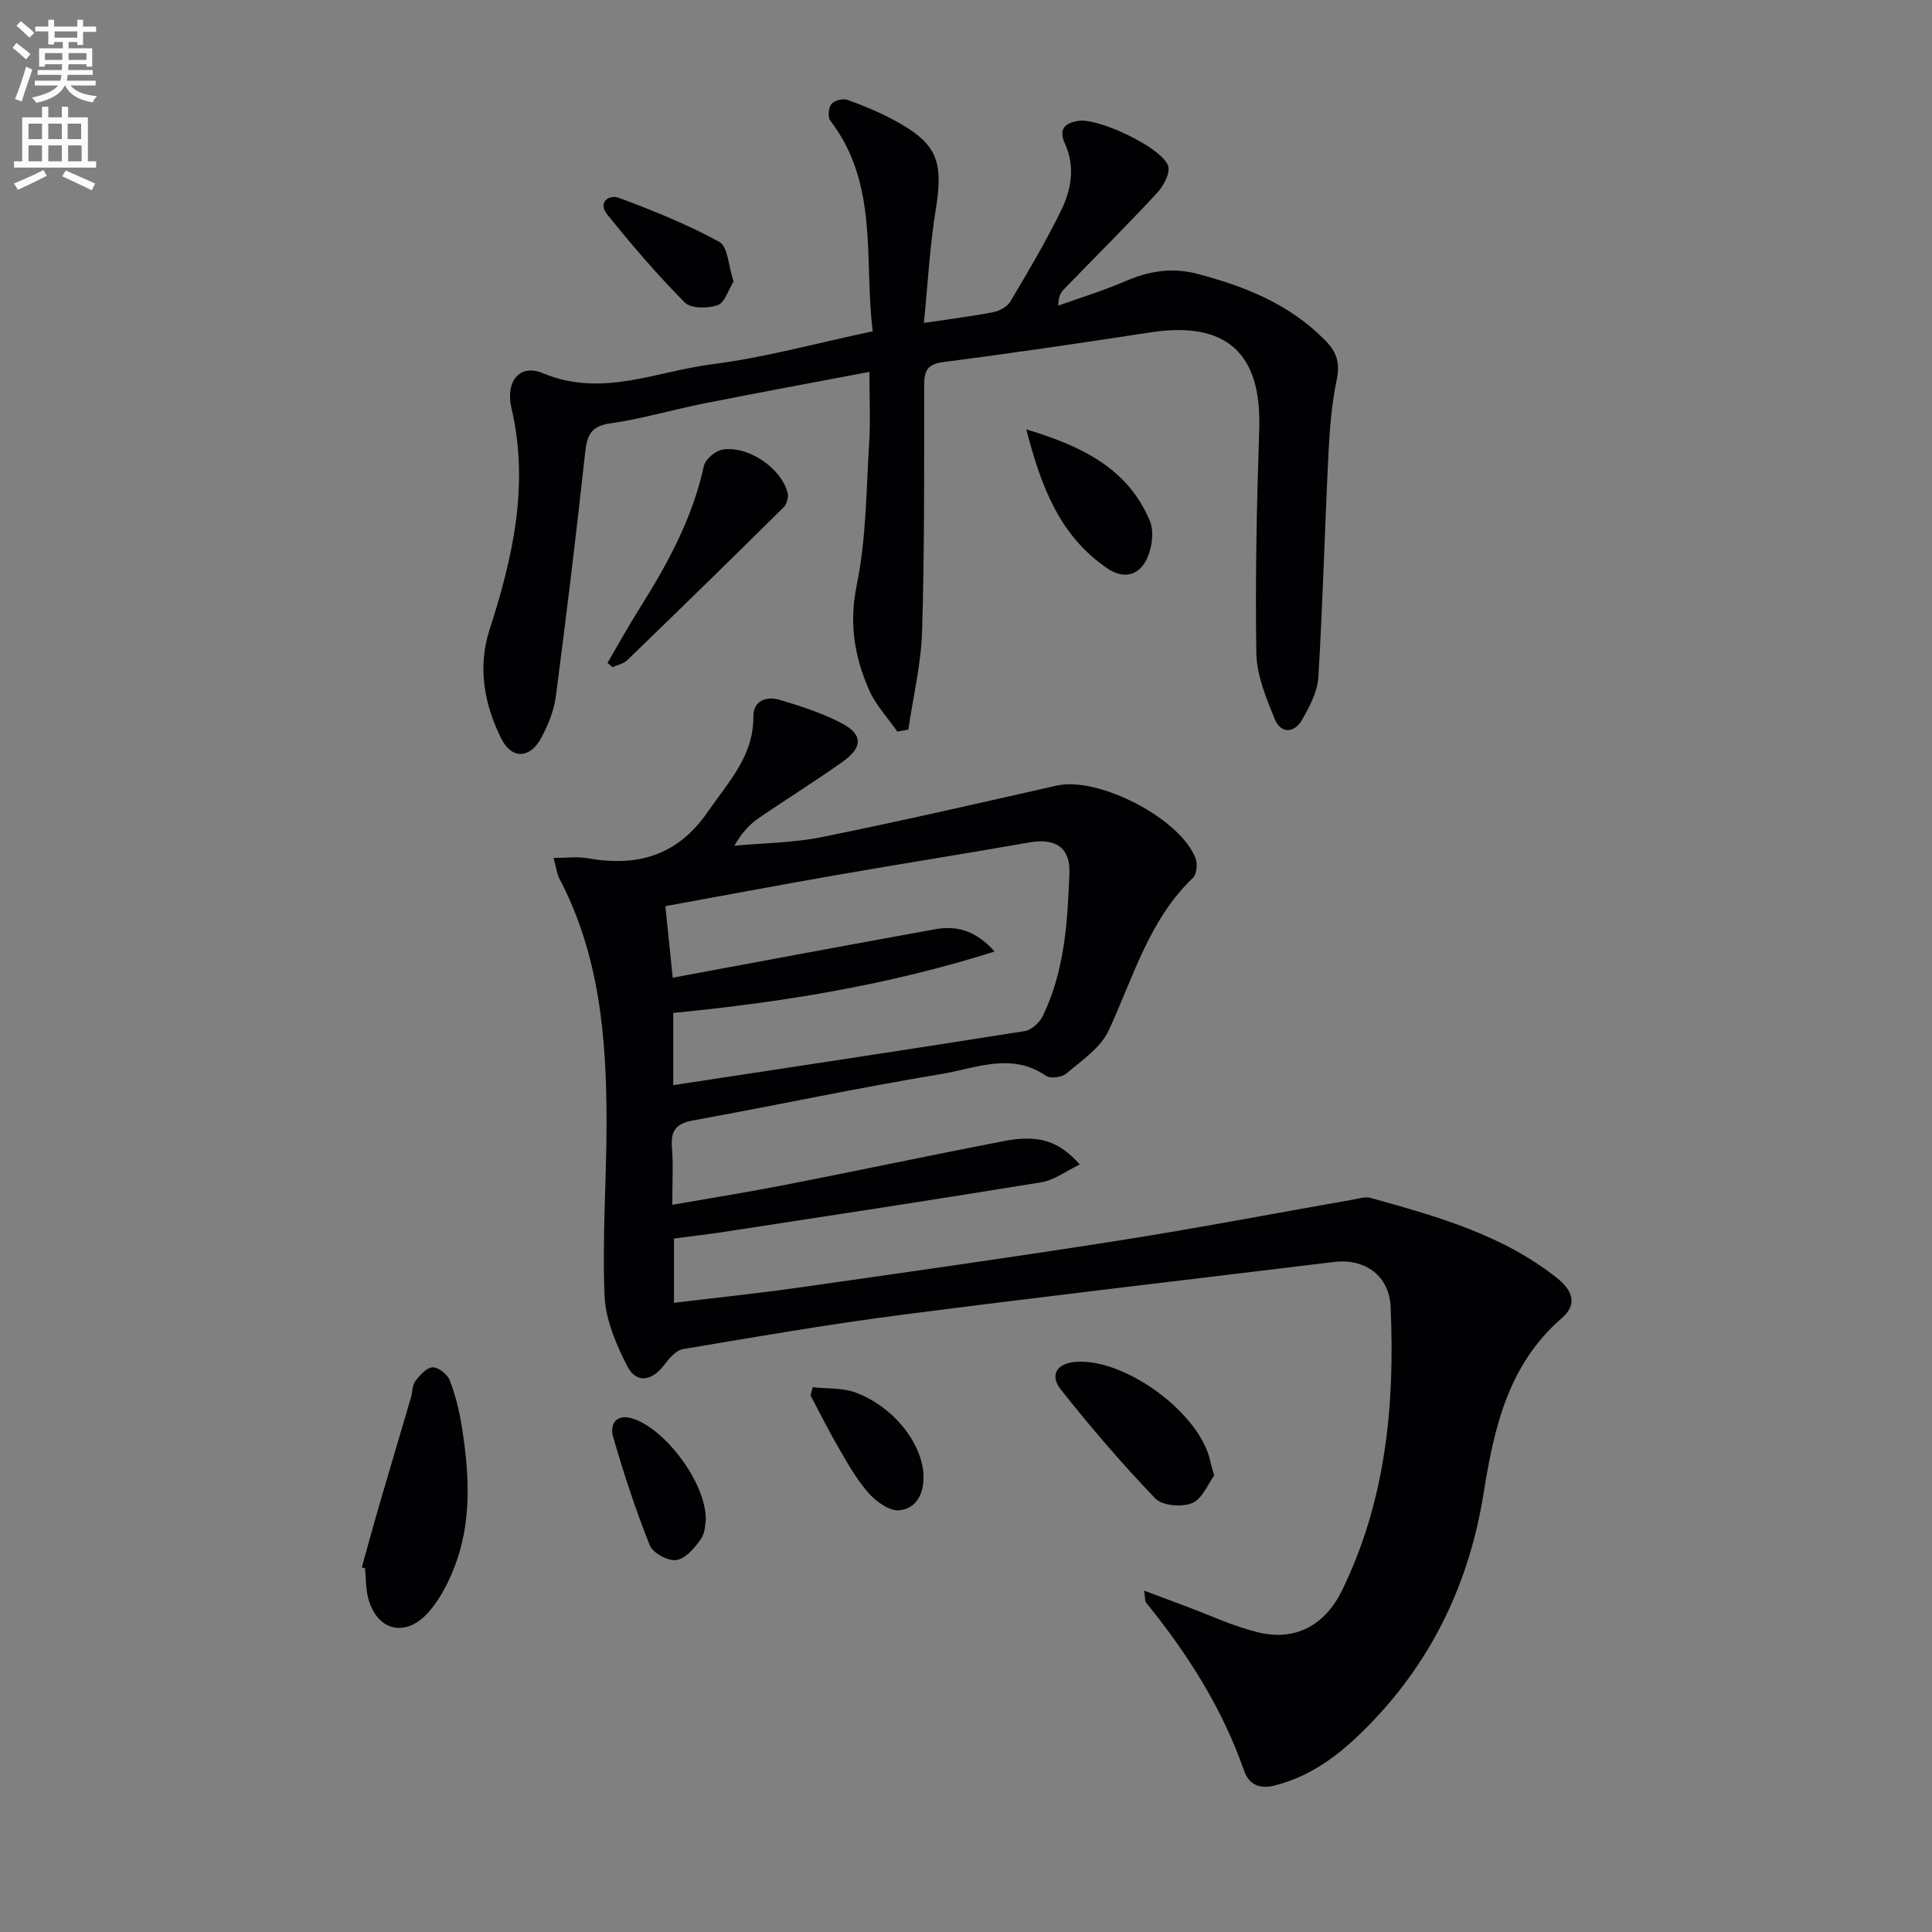 <svg enable-background="new 0 0 400 400" viewBox="0 0 400 400" xmlns="http://www.w3.org/2000/svg"><rect x="0" y="0" width="400" height="400" fill="#808080" stroke="none"/><path d="m2.6 9.9.8-1c.9.7 1.9 1.4 2.9 2.3l-.9 1.1c-1.1-1-2-1.8-2.8-2.4zm.5 10.6c.9-2.1 1.6-4.3 2.3-6.7.4.2.8.4 1.3.6-.7 2.1-1.5 4.3-2.2 6.6zm.3-15.2.9-.9c1 .8 2 1.6 2.8 2.4l-1 1c-.9-.9-1.8-1.7-2.7-2.5zm12.6-1.2h1.2v1.4h2.7v1.1h-2.7v2.7h-1.2v-.6h-1.8v1.3h4.9v3.8h-1.2v-.5h-3.7c0 .4-.1.9-.1 1.2h5.1v1h-5.2c0 .5-.1.9-.2 1.2h6v1h-5.2c1.1 1.3 2.9 2 5.5 2.2-.4.4-.7.8-.9 1.3-2.9-.5-4.8-1.6-5.7-3.5h-.1c-.8 1.7-2.7 2.9-5.9 3.6-.2-.4-.6-.8-.9-1.1 2.8-.6 4.6-1.4 5.4-2.5h-4.8v-1h5.3c.1-.3.2-.7.2-1.2h-4.9v-1h5c0-.4 0-.8.1-1.2h-3.6v.5h-1.2v-3.8h4.9v-1.3h-1.8v.5h-1.2v-2.7h-2.7v-1h2.7v-1.4h1.2v1.4h4.8zm-6.7 8.3h3.6c0-.4 0-.9 0-1.4h-3.6zm1.9-4.6h4.8v-1.3h-4.7v1.3zm6.7 3.2h-3.7v1.4h3.7z" fill="#fbfcfa"/><path d="m8.7 22.1h1.3v2.2h2.8v-2.2h1.3v2.2h4.1v9.1h1.7v1.3h-17v-1.3h1.7v-9.1h4.1zm.3 13.1.7 1.2c-1.8.9-3.8 1.9-6 2.9-.2-.4-.5-.8-.8-1.3 2.3-1 4.4-1.9 6.1-2.8zm-3.1-6.4h2.8v-3.2h-2.8zm0 4.6h2.8v-3.3h-2.8zm4.1-4.6h2.8v-3.2h-2.8zm0 4.6h2.8v-3.3h-2.8zm3.6 1.9c2.1.9 4.1 1.8 6.1 2.7l-.7 1.4c-2.2-1.1-4.2-2-6.1-2.9zm3.2-9.7h-2.8v3.2h2.8zm-2.7 7.8h2.8v-3.3h-2.8z" fill="#fbfcfa"/><g fill="#010104"><path d="m236.88 329.32c3.21 1.21 5.85 2.21 8.5 3.19 5.1 1.88 10.08 4.28 15.34 5.5 7.68 1.79 13.7-1.71 17.11-8.69 9.11-18.63 10.99-38.49 10.08-58.8-.29-6.36-5.26-10.03-11.75-9.24-29.83 3.63-59.68 7.09-89.49 10.94-15.14 1.96-30.21 4.56-45.27 7.1-1.46.25-2.88 1.95-3.9 3.29-2.53 3.36-5.75 3.86-7.59.31-2.36-4.56-4.55-9.76-4.75-14.76-.49-11.94.42-23.93.42-35.9-.01-17.38-1.45-34.54-9.76-50.35-.52-.99-.64-2.19-1.21-4.28 2.62 0 4.85-.32 6.95.05 10.32 1.82 18.65-.41 25.01-9.64 4.26-6.18 9.48-11.52 9.41-19.75-.03-3.27 2.78-4.18 5.43-3.4 4.41 1.31 8.87 2.75 12.91 4.88 4.35 2.29 4.32 4.97.17 7.92-5.68 4.04-11.62 7.72-17.37 11.67-1.9 1.31-3.53 3-5.08 5.74 6.08-.57 12.26-.6 18.21-1.81 16.24-3.28 32.4-7 48.57-10.65 8.6-1.94 25.72 6.89 28.74 15.16.41 1.14.18 3.22-.6 3.97-9.13 8.77-12.34 20.66-17.44 31.62-1.66 3.56-5.57 6.17-8.74 8.87-.92.79-3.31 1.11-4.22.48-7.2-4.98-14.61-1.53-21.68-.37-17.18 2.82-34.21 6.49-51.34 9.59-3.55.64-4.71 2.12-4.42 5.61.29 3.61.07 7.27.07 11.87 8.17-1.43 15.79-2.64 23.36-4.12 15.13-2.96 30.22-6.17 45.36-9.08 7.16-1.37 11.28-.04 15.65 4.85-2.8 1.34-5.25 3.24-7.93 3.68-21.95 3.6-43.94 6.93-65.92 10.31-3.27.5-6.56.87-10.17 1.34v13.31c8.74-1.06 17.27-1.93 25.76-3.14 22.17-3.16 44.35-6.29 66.48-9.77 16.22-2.55 32.36-5.65 48.53-8.49 1.14-.2 2.4-.61 3.44-.32 13.6 3.8 27.23 7.55 38.61 16.59 3.22 2.56 4.29 5.45 1.02 8.28-11.15 9.65-14.05 22.72-16.24 36.41-2.87 17.96-10.32 33.9-23.03 47.17-5.7 5.95-11.89 11.1-20.17 13.2-3.25.83-5.4-.25-6.38-3.09-4.5-12.91-11.7-24.2-20.25-34.73-.29-.28-.19-.9-.43-2.52zm-97.49-104.65c24.67-3.76 48.75-7.38 72.8-11.2 1.4-.22 3.06-1.78 3.72-3.14 4.52-9.34 5.13-19.49 5.5-29.6.19-5.27-2.91-7.25-8.24-6.32-13.22 2.31-26.47 4.41-39.68 6.71-11.73 2.04-23.44 4.25-35.73 6.49.55 5.36 1.04 10.17 1.52 14.81 18.52-3.43 36.42-6.8 54.34-10.03 4.42-.8 8.41.22 12.31 4.62-22.21 7.01-44.17 10.52-66.54 12.71z"/><path d="m180 76.99c-11.46 2.18-22.85 4.28-34.2 6.53-6.51 1.29-12.92 3.21-19.47 4.14-4.17.59-4.81 2.64-5.2 6.22-1.83 16.82-3.87 33.62-6.06 50.39-.38 2.89-1.59 5.78-2.95 8.39-2.28 4.38-6.11 4.65-8.29.34-3.58-7.1-4.98-14.84-2.49-22.57 4.84-15.02 8.27-30.06 4.55-45.94-1.29-5.52 1.7-9.24 6.5-7.23 12.21 5.12 23.47-.38 35-1.84 10.97-1.39 21.75-4.39 33.3-6.83-1.85-14.85 1.32-30.42-8.77-43.59-.56-.73-.41-2.68.2-3.44.59-.74 2.38-1.22 3.31-.89 3.27 1.16 6.51 2.51 9.57 4.15 9.04 4.84 10.38 8.45 8.73 18.63-1.24 7.62-1.64 15.38-2.45 23.41 5.31-.8 9.89-1.36 14.41-2.24 1.29-.25 2.88-1.15 3.52-2.23 3.64-6.13 7.28-12.29 10.42-18.68 2.15-4.37 3.05-9.17.85-13.97-1.37-3-.05-4.3 2.86-4.73 4.07-.6 17.16 5.49 18.5 9.32.51 1.46-.94 4.18-2.27 5.61-6.33 6.82-12.94 13.38-19.41 20.07-.64.66-1.04 1.55-1.05 3.27 4.62-1.66 9.33-3.1 13.83-5.04 4.9-2.11 9.65-2.94 14.98-1.54 9.97 2.62 19.22 6.33 26.59 13.92 2.35 2.42 2.93 4.66 2.24 8.02-1.04 5-1.46 10.18-1.71 15.3-.76 15.43-1.16 30.87-2.09 46.29-.18 2.98-1.8 6.03-3.33 8.73-1.61 2.84-4.41 3.04-5.69-.08-1.79-4.37-3.74-9.08-3.82-13.67-.25-15.47.1-30.96.6-46.43.51-15.71-6.86-22.36-22.49-19.97-14.26 2.19-28.54 4.3-42.86 6.14-3.36.43-4.02 1.8-4.02 4.79-.01 16.99.08 33.99-.43 50.97-.21 6.81-1.86 13.57-2.85 20.35-.76.13-1.53.26-2.29.4-1.99-2.88-4.49-5.53-5.87-8.68-3.01-6.88-4.14-13.8-2.52-21.67 1.97-9.52 1.95-19.47 2.56-29.24.3-4.76.06-9.54.06-14.88z"/><path d="m74.91 324.5c1.2-4.27 2.35-8.55 3.59-12.81 2.17-7.46 4.4-14.9 6.59-22.36.33-1.12.24-2.5.88-3.35.93-1.23 2.31-2.82 3.57-2.89 1.17-.07 3.07 1.42 3.55 2.64 1.19 3.06 1.99 6.32 2.51 9.57 1.61 10.09 2.19 20.2-1.82 29.91-1.31 3.17-3.02 6.39-5.33 8.87-4.78 5.12-10.62 3.37-12.27-3.42-.47-1.92-.41-3.97-.6-5.96-.24-.06-.46-.13-.67-.2z"/><path d="m125.78 137.24c2.23-3.81 4.37-7.69 6.72-11.42 5.78-9.17 10.89-18.59 13.23-29.34.3-1.38 2.35-3.13 3.81-3.38 5.31-.91 12.21 3.8 13.52 8.92.23.88-.14 2.33-.77 2.96-10.75 10.64-21.57 21.21-32.44 31.72-.77.74-2.03.97-3.06 1.43-.35-.29-.68-.59-1.01-.89z"/><path d="m251.38 305.49c-1.23 1.66-2.41 4.79-4.54 5.7-2.1.9-6.19.56-7.64-.94-6.87-7.15-13.34-14.71-19.51-22.48-2.51-3.15-.83-5.61 3.26-5.83 10.31-.57 25.51 10.75 27.62 20.56.13.65.34 1.27.81 2.99z"/><path d="m212.48 88.9c11.75 3.53 21.13 8.22 25.6 18.99.95 2.3.38 5.96-.86 8.25-1.61 2.97-4.6 3.85-8.04 1.48-9.74-6.69-13.58-16.68-16.7-28.72z"/><path d="m146.13 314.59c-.12.57-.05 2.64-.99 4.01-1.27 1.84-3.17 4.09-5.08 4.39-1.71.27-4.88-1.44-5.52-3.03-2.94-7.35-5.42-14.91-7.61-22.53-.66-2.3.4-4.77 3.88-3.78 6.6 1.89 15.34 13.11 15.32 20.94z"/><path d="m151.88 58.3c-1.1 1.74-1.83 4.38-3.31 4.89-2.03.7-5.54.72-6.81-.57-5.69-5.75-10.99-11.93-16.06-18.25-1.96-2.44.34-4.2 2.47-3.4 7.08 2.65 14.16 5.49 20.77 9.12 1.78.99 1.88 5.03 2.94 8.21z"/><path d="m168.26 287.21c2.95.33 6.11.08 8.82 1.08 8.14 3 14.1 10.91 14.13 17.51.02 3.72-1.67 6.55-5 6.89-1.99.21-4.71-1.73-6.27-3.45-2.41-2.67-4.23-5.9-6.06-9.04-2.16-3.69-4.06-7.52-6.07-11.29.15-.56.3-1.13.45-1.7z"/></g></svg>
